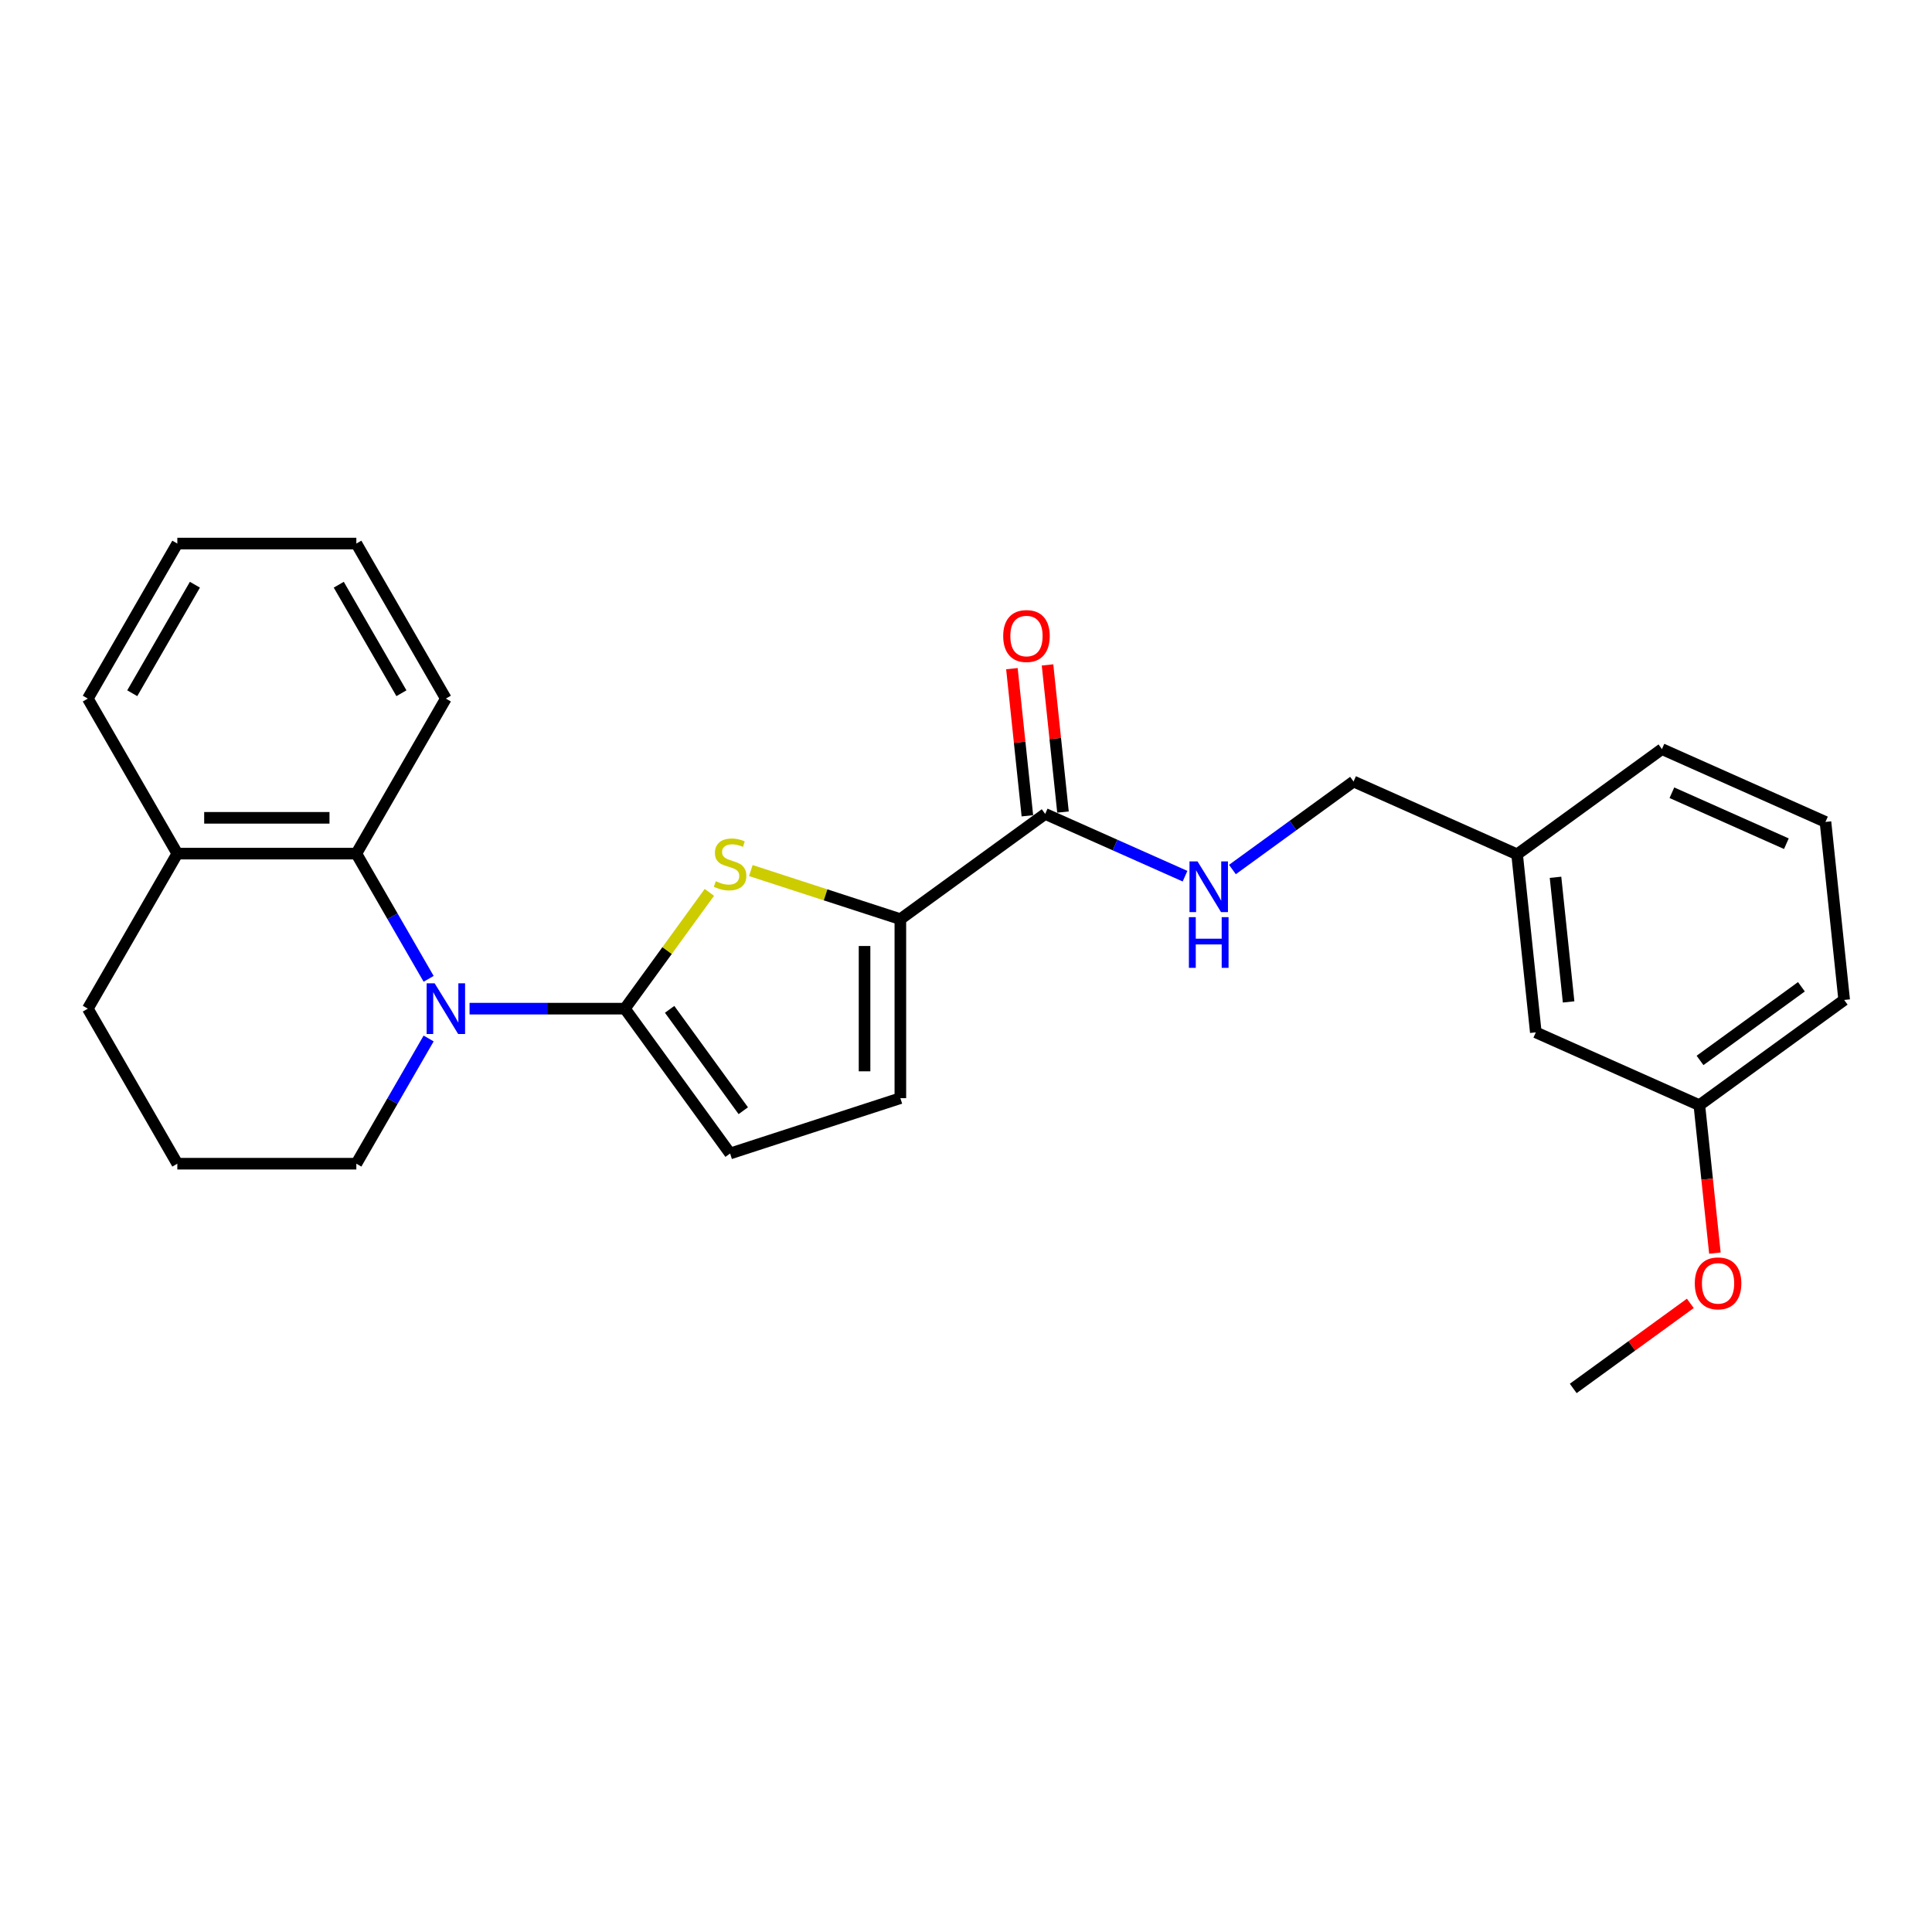 <?xml version='1.0' encoding='iso-8859-1'?>
<svg version='1.1' baseProfile='full'
              xmlns='http://www.w3.org/2000/svg'
                      xmlns:rdkit='http://www.rdkit.org/xml'
                      xmlns:xlink='http://www.w3.org/1999/xlink'
                  xml:space='preserve'
width='1000px' height='1000px' viewBox='0 0 1000 1000'>
<!-- END OF HEADER -->
<rect style='opacity:1.0;fill:#FFFFFF;stroke:none' width='1000' height='1000' x='0' y='0'> </rect>
<path class='bond-0' d='M 323.434,522.081 L 283.238,522.081' style='fill:none;fill-rule:evenodd;stroke:#000000;stroke-width:6px;stroke-linecap:butt;stroke-linejoin:miter;stroke-opacity:1' />
<path class='bond-0' d='M 283.238,522.081 L 243.042,522.081' style='fill:none;fill-rule:evenodd;stroke:#0000FF;stroke-width:6px;stroke-linecap:butt;stroke-linejoin:miter;stroke-opacity:1' />
<path class='bond-1' d='M 323.434,522.081 L 345.301,491.984' style='fill:none;fill-rule:evenodd;stroke:#000000;stroke-width:6px;stroke-linecap:butt;stroke-linejoin:miter;stroke-opacity:1' />
<path class='bond-1' d='M 345.301,491.984 L 367.168,461.886' style='fill:none;fill-rule:evenodd;stroke:#CCCC00;stroke-width:6px;stroke-linecap:butt;stroke-linejoin:miter;stroke-opacity:1' />
<path class='bond-4' d='M 323.434,522.081 L 377.898,597.045' style='fill:none;fill-rule:evenodd;stroke:#000000;stroke-width:6px;stroke-linecap:butt;stroke-linejoin:miter;stroke-opacity:1' />
<path class='bond-4' d='M 346.596,522.433 L 384.721,574.907' style='fill:none;fill-rule:evenodd;stroke:#000000;stroke-width:6px;stroke-linecap:butt;stroke-linejoin:miter;stroke-opacity:1' />
<path class='bond-3' d='M 221.862,506.644 L 203.153,474.24' style='fill:none;fill-rule:evenodd;stroke:#0000FF;stroke-width:6px;stroke-linecap:butt;stroke-linejoin:miter;stroke-opacity:1' />
<path class='bond-3' d='M 203.153,474.24 L 184.444,441.835' style='fill:none;fill-rule:evenodd;stroke:#000000;stroke-width:6px;stroke-linecap:butt;stroke-linejoin:miter;stroke-opacity:1' />
<path class='bond-10' d='M 221.862,537.518 L 203.153,569.923' style='fill:none;fill-rule:evenodd;stroke:#0000FF;stroke-width:6px;stroke-linecap:butt;stroke-linejoin:miter;stroke-opacity:1' />
<path class='bond-10' d='M 203.153,569.923 L 184.444,602.327' style='fill:none;fill-rule:evenodd;stroke:#000000;stroke-width:6px;stroke-linecap:butt;stroke-linejoin:miter;stroke-opacity:1' />
<path class='bond-2' d='M 388.628,450.604 L 427.325,463.178' style='fill:none;fill-rule:evenodd;stroke:#CCCC00;stroke-width:6px;stroke-linecap:butt;stroke-linejoin:miter;stroke-opacity:1' />
<path class='bond-2' d='M 427.325,463.178 L 466.023,475.751' style='fill:none;fill-rule:evenodd;stroke:#000000;stroke-width:6px;stroke-linecap:butt;stroke-linejoin:miter;stroke-opacity:1' />
<path class='bond-5' d='M 466.023,475.751 L 540.986,421.287' style='fill:none;fill-rule:evenodd;stroke:#000000;stroke-width:6px;stroke-linecap:butt;stroke-linejoin:miter;stroke-opacity:1' />
<path class='bond-26' d='M 466.023,475.751 L 466.023,568.411' style='fill:none;fill-rule:evenodd;stroke:#000000;stroke-width:6px;stroke-linecap:butt;stroke-linejoin:miter;stroke-opacity:1' />
<path class='bond-26' d='M 447.491,489.65 L 447.491,554.512' style='fill:none;fill-rule:evenodd;stroke:#000000;stroke-width:6px;stroke-linecap:butt;stroke-linejoin:miter;stroke-opacity:1' />
<path class='bond-8' d='M 184.444,441.835 L 91.784,441.835' style='fill:none;fill-rule:evenodd;stroke:#000000;stroke-width:6px;stroke-linecap:butt;stroke-linejoin:miter;stroke-opacity:1' />
<path class='bond-8' d='M 170.545,423.303 L 105.683,423.303' style='fill:none;fill-rule:evenodd;stroke:#000000;stroke-width:6px;stroke-linecap:butt;stroke-linejoin:miter;stroke-opacity:1' />
<path class='bond-15' d='M 184.444,441.835 L 230.774,361.59' style='fill:none;fill-rule:evenodd;stroke:#000000;stroke-width:6px;stroke-linecap:butt;stroke-linejoin:miter;stroke-opacity:1' />
<path class='bond-6' d='M 377.898,597.045 L 466.023,568.411' style='fill:none;fill-rule:evenodd;stroke:#000000;stroke-width:6px;stroke-linecap:butt;stroke-linejoin:miter;stroke-opacity:1' />
<path class='bond-7' d='M 540.986,421.287 L 577.177,437.4' style='fill:none;fill-rule:evenodd;stroke:#000000;stroke-width:6px;stroke-linecap:butt;stroke-linejoin:miter;stroke-opacity:1' />
<path class='bond-7' d='M 577.177,437.4 L 613.367,453.513' style='fill:none;fill-rule:evenodd;stroke:#0000FF;stroke-width:6px;stroke-linecap:butt;stroke-linejoin:miter;stroke-opacity:1' />
<path class='bond-9' d='M 550.201,420.319 L 546.199,382.239' style='fill:none;fill-rule:evenodd;stroke:#000000;stroke-width:6px;stroke-linecap:butt;stroke-linejoin:miter;stroke-opacity:1' />
<path class='bond-9' d='M 546.199,382.239 L 542.197,344.16' style='fill:none;fill-rule:evenodd;stroke:#FF0000;stroke-width:6px;stroke-linecap:butt;stroke-linejoin:miter;stroke-opacity:1' />
<path class='bond-9' d='M 531.771,422.256 L 527.769,384.176' style='fill:none;fill-rule:evenodd;stroke:#000000;stroke-width:6px;stroke-linecap:butt;stroke-linejoin:miter;stroke-opacity:1' />
<path class='bond-9' d='M 527.769,384.176 L 523.766,346.097' style='fill:none;fill-rule:evenodd;stroke:#FF0000;stroke-width:6px;stroke-linecap:butt;stroke-linejoin:miter;stroke-opacity:1' />
<path class='bond-11' d='M 637.903,450.062 L 669.251,427.287' style='fill:none;fill-rule:evenodd;stroke:#0000FF;stroke-width:6px;stroke-linecap:butt;stroke-linejoin:miter;stroke-opacity:1' />
<path class='bond-11' d='M 669.251,427.287 L 700.599,404.511' style='fill:none;fill-rule:evenodd;stroke:#000000;stroke-width:6px;stroke-linecap:butt;stroke-linejoin:miter;stroke-opacity:1' />
<path class='bond-20' d='M 91.784,441.835 L 45.455,361.59' style='fill:none;fill-rule:evenodd;stroke:#000000;stroke-width:6px;stroke-linecap:butt;stroke-linejoin:miter;stroke-opacity:1' />
<path class='bond-27' d='M 91.784,441.835 L 45.455,522.081' style='fill:none;fill-rule:evenodd;stroke:#000000;stroke-width:6px;stroke-linecap:butt;stroke-linejoin:miter;stroke-opacity:1' />
<path class='bond-17' d='M 184.444,602.327 L 91.784,602.327' style='fill:none;fill-rule:evenodd;stroke:#000000;stroke-width:6px;stroke-linecap:butt;stroke-linejoin:miter;stroke-opacity:1' />
<path class='bond-13' d='M 700.599,404.511 L 785.248,442.199' style='fill:none;fill-rule:evenodd;stroke:#000000;stroke-width:6px;stroke-linecap:butt;stroke-linejoin:miter;stroke-opacity:1' />
<path class='bond-12' d='M 794.933,534.352 L 785.248,442.199' style='fill:none;fill-rule:evenodd;stroke:#000000;stroke-width:6px;stroke-linecap:butt;stroke-linejoin:miter;stroke-opacity:1' />
<path class='bond-12' d='M 811.911,518.592 L 805.131,454.085' style='fill:none;fill-rule:evenodd;stroke:#000000;stroke-width:6px;stroke-linecap:butt;stroke-linejoin:miter;stroke-opacity:1' />
<path class='bond-14' d='M 794.933,534.352 L 879.582,572.04' style='fill:none;fill-rule:evenodd;stroke:#000000;stroke-width:6px;stroke-linecap:butt;stroke-linejoin:miter;stroke-opacity:1' />
<path class='bond-21' d='M 785.248,442.199 L 860.211,387.735' style='fill:none;fill-rule:evenodd;stroke:#000000;stroke-width:6px;stroke-linecap:butt;stroke-linejoin:miter;stroke-opacity:1' />
<path class='bond-16' d='M 879.582,572.04 L 883.606,610.323' style='fill:none;fill-rule:evenodd;stroke:#000000;stroke-width:6px;stroke-linecap:butt;stroke-linejoin:miter;stroke-opacity:1' />
<path class='bond-16' d='M 883.606,610.323 L 887.63,648.607' style='fill:none;fill-rule:evenodd;stroke:#FF0000;stroke-width:6px;stroke-linecap:butt;stroke-linejoin:miter;stroke-opacity:1' />
<path class='bond-29' d='M 879.582,572.04 L 954.545,517.576' style='fill:none;fill-rule:evenodd;stroke:#000000;stroke-width:6px;stroke-linecap:butt;stroke-linejoin:miter;stroke-opacity:1' />
<path class='bond-29' d='M 879.934,548.878 L 932.408,510.753' style='fill:none;fill-rule:evenodd;stroke:#000000;stroke-width:6px;stroke-linecap:butt;stroke-linejoin:miter;stroke-opacity:1' />
<path class='bond-24' d='M 230.774,361.59 L 184.444,281.344' style='fill:none;fill-rule:evenodd;stroke:#000000;stroke-width:6px;stroke-linecap:butt;stroke-linejoin:miter;stroke-opacity:1' />
<path class='bond-24' d='M 207.776,358.819 L 175.345,302.647' style='fill:none;fill-rule:evenodd;stroke:#000000;stroke-width:6px;stroke-linecap:butt;stroke-linejoin:miter;stroke-opacity:1' />
<path class='bond-23' d='M 874.905,674.627 L 844.605,696.641' style='fill:none;fill-rule:evenodd;stroke:#FF0000;stroke-width:6px;stroke-linecap:butt;stroke-linejoin:miter;stroke-opacity:1' />
<path class='bond-23' d='M 844.605,696.641 L 814.304,718.656' style='fill:none;fill-rule:evenodd;stroke:#000000;stroke-width:6px;stroke-linecap:butt;stroke-linejoin:miter;stroke-opacity:1' />
<path class='bond-19' d='M 91.784,602.327 L 45.455,522.081' style='fill:none;fill-rule:evenodd;stroke:#000000;stroke-width:6px;stroke-linecap:butt;stroke-linejoin:miter;stroke-opacity:1' />
<path class='bond-18' d='M 944.86,425.423 L 860.211,387.735' style='fill:none;fill-rule:evenodd;stroke:#000000;stroke-width:6px;stroke-linecap:butt;stroke-linejoin:miter;stroke-opacity:1' />
<path class='bond-18' d='M 924.625,436.7 L 865.371,410.318' style='fill:none;fill-rule:evenodd;stroke:#000000;stroke-width:6px;stroke-linecap:butt;stroke-linejoin:miter;stroke-opacity:1' />
<path class='bond-22' d='M 944.86,425.423 L 954.545,517.576' style='fill:none;fill-rule:evenodd;stroke:#000000;stroke-width:6px;stroke-linecap:butt;stroke-linejoin:miter;stroke-opacity:1' />
<path class='bond-28' d='M 45.455,361.59 L 91.784,281.344' style='fill:none;fill-rule:evenodd;stroke:#000000;stroke-width:6px;stroke-linecap:butt;stroke-linejoin:miter;stroke-opacity:1' />
<path class='bond-28' d='M 68.453,358.819 L 100.884,302.647' style='fill:none;fill-rule:evenodd;stroke:#000000;stroke-width:6px;stroke-linecap:butt;stroke-linejoin:miter;stroke-opacity:1' />
<path class='bond-25' d='M 184.444,281.344 L 91.784,281.344' style='fill:none;fill-rule:evenodd;stroke:#000000;stroke-width:6px;stroke-linecap:butt;stroke-linejoin:miter;stroke-opacity:1' />
<path  class='atom-1' d='M 224.974 508.961
L 233.573 522.86
Q 234.425 524.231, 235.796 526.714
Q 237.168 529.197, 237.242 529.346
L 237.242 508.961
L 240.726 508.961
L 240.726 535.202
L 237.131 535.202
L 227.902 520.006
Q 226.827 518.227, 225.678 516.188
Q 224.566 514.15, 224.232 513.519
L 224.232 535.202
L 220.823 535.202
L 220.823 508.961
L 224.974 508.961
' fill='#0000FF'/>
<path  class='atom-2' d='M 370.485 456.124
Q 370.782 456.236, 372.005 456.754
Q 373.228 457.273, 374.562 457.607
Q 375.934 457.903, 377.268 457.903
Q 379.751 457.903, 381.197 456.717
Q 382.642 455.494, 382.642 453.382
Q 382.642 451.936, 381.901 451.047
Q 381.197 450.157, 380.085 449.675
Q 378.973 449.193, 377.12 448.637
Q 374.785 447.933, 373.376 447.266
Q 372.005 446.599, 371.004 445.19
Q 370.041 443.782, 370.041 441.41
Q 370.041 438.111, 372.264 436.073
Q 374.525 434.034, 378.973 434.034
Q 382.012 434.034, 385.459 435.48
L 384.607 438.334
Q 381.456 437.036, 379.084 437.036
Q 376.527 437.036, 375.118 438.111
Q 373.71 439.149, 373.747 440.965
Q 373.747 442.374, 374.451 443.226
Q 375.192 444.079, 376.23 444.56
Q 377.305 445.042, 379.084 445.598
Q 381.456 446.339, 382.865 447.081
Q 384.273 447.822, 385.274 449.342
Q 386.312 450.824, 386.312 453.382
Q 386.312 457.014, 383.865 458.978
Q 381.456 460.906, 377.416 460.906
Q 375.081 460.906, 373.302 460.387
Q 371.56 459.905, 369.485 459.052
L 370.485 456.124
' fill='#CCCC00'/>
<path  class='atom-8' d='M 619.835 445.855
L 628.434 459.754
Q 629.286 461.125, 630.657 463.608
Q 632.029 466.092, 632.103 466.24
L 632.103 445.855
L 635.587 445.855
L 635.587 472.096
L 631.992 472.096
L 622.763 456.9
Q 621.688 455.121, 620.539 453.082
Q 619.427 451.044, 619.093 450.414
L 619.093 472.096
L 615.684 472.096
L 615.684 445.855
L 619.835 445.855
' fill='#0000FF'/>
<path  class='atom-8' d='M 615.368 474.72
L 618.927 474.72
L 618.927 485.876
L 632.344 485.876
L 632.344 474.72
L 635.902 474.72
L 635.902 500.961
L 632.344 500.961
L 632.344 488.841
L 618.927 488.841
L 618.927 500.961
L 615.368 500.961
L 615.368 474.72
' fill='#0000FF'/>
<path  class='atom-10' d='M 519.255 329.209
Q 519.255 322.908, 522.368 319.387
Q 525.482 315.866, 531.301 315.866
Q 537.12 315.866, 540.233 319.387
Q 543.346 322.908, 543.346 329.209
Q 543.346 335.584, 540.196 339.216
Q 537.046 342.812, 531.301 342.812
Q 525.519 342.812, 522.368 339.216
Q 519.255 335.621, 519.255 329.209
M 531.301 339.846
Q 535.304 339.846, 537.453 337.178
Q 539.64 334.472, 539.64 329.209
Q 539.64 324.057, 537.453 321.463
Q 535.304 318.831, 531.301 318.831
Q 527.298 318.831, 525.111 321.426
Q 522.961 324.02, 522.961 329.209
Q 522.961 334.509, 525.111 337.178
Q 527.298 339.846, 531.301 339.846
' fill='#FF0000'/>
<path  class='atom-17' d='M 877.222 664.266
Q 877.222 657.965, 880.335 654.444
Q 883.449 650.923, 889.268 650.923
Q 895.087 650.923, 898.2 654.444
Q 901.313 657.965, 901.313 664.266
Q 901.313 670.641, 898.163 674.273
Q 895.013 677.869, 889.268 677.869
Q 883.486 677.869, 880.335 674.273
Q 877.222 670.678, 877.222 664.266
M 889.268 674.903
Q 893.271 674.903, 895.42 672.235
Q 897.607 669.529, 897.607 664.266
Q 897.607 659.114, 895.42 656.52
Q 893.271 653.888, 889.268 653.888
Q 885.265 653.888, 883.078 656.483
Q 880.928 659.077, 880.928 664.266
Q 880.928 669.566, 883.078 672.235
Q 885.265 674.903, 889.268 674.903
' fill='#FF0000'/>
</svg>
